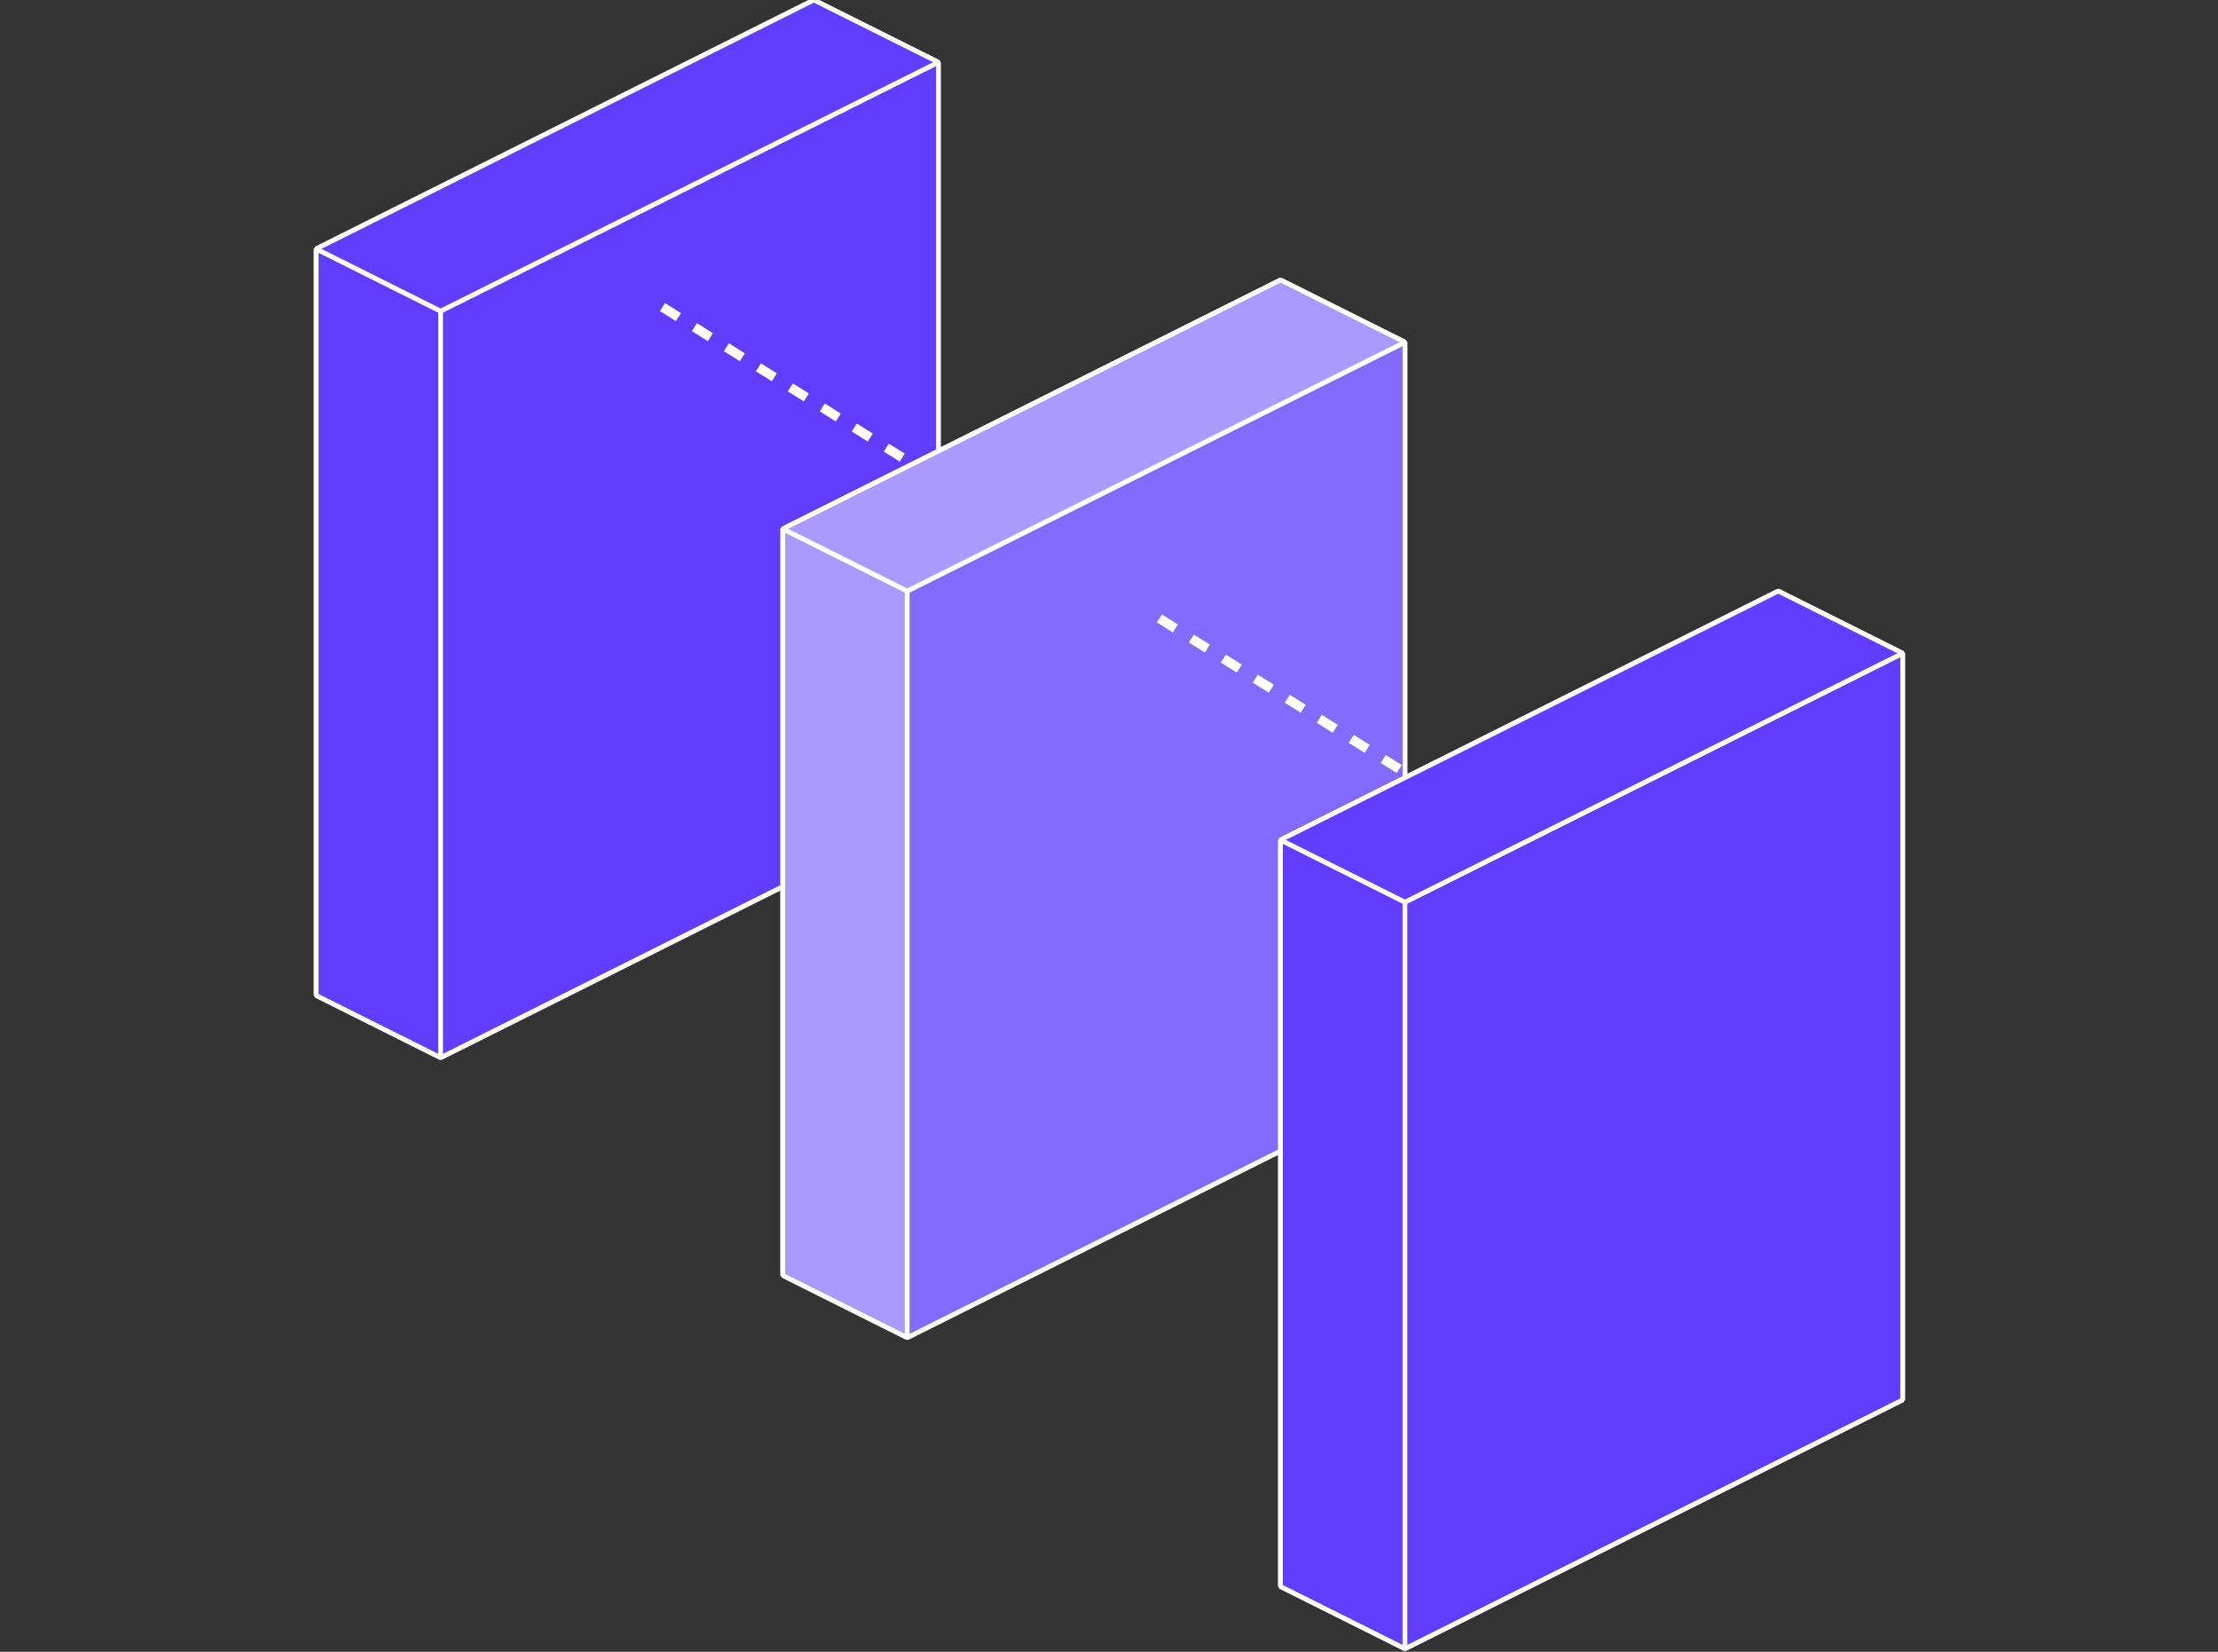 <svg width="470" height="350" viewBox="0 0 470 350" fill="none" xmlns="http://www.w3.org/2000/svg">
    <rect x="0" y="0" width="470" height="350" fill="#333333" stroke="none"/>
    <g clip-path="url(#clip0_2654_115)">
        <path d="M198.835 171.385L172.468 158.202L67 210.936L93.367 224.119L198.835 171.385Z" stroke="white" stroke-miterlimit="1"/>
        <path d="M198.835 171.385L172.468 158.202V0L198.835 13.184V171.385Z" stroke="white" stroke-miterlimit="1"/>
        <path d="M172.468 158.202L67 210.936V52.734L172.468 0V158.202Z" stroke="white" stroke-miterlimit="1"/>
        <path d="M93.367 224.119L67 210.936V52.734L93.367 65.917V224.119Z" fill="#5F3EFF" stroke="white" stroke-miterlimit="1"/>
        <path d="M93.367 224.119L198.835 171.385V13.184L93.367 65.917V224.119Z" fill="#5F3EFF" stroke="white" stroke-miterlimit="1"/>
        <path d="M198.835 13.184L172.468 0L67 52.734L93.367 65.918L198.835 13.184Z" fill="#5F3EFF" stroke="white" stroke-miterlimit="1"/>
        <path d="M297.711 230.711L271.344 217.528L165.876 270.262L192.243 283.445L297.711 230.711Z" stroke="white" stroke-miterlimit="1"/>
        <path d="M297.711 230.711L271.344 217.528V59.326L297.711 72.509V230.711Z" stroke="white" stroke-miterlimit="1"/>
        <path d="M271.344 217.528L165.876 270.262V112.06L271.344 59.326V217.528Z" stroke="white" stroke-miterlimit="1"/>
        <path d="M192.243 283.445L165.876 270.262V112.06L192.243 125.243V283.445Z" fill="#AA99FF" stroke="white" stroke-miterlimit="1"/>
        <path d="M192.243 283.445L297.711 230.711V72.509L192.243 125.243V283.445Z" fill="#846BFF" stroke="white" stroke-miterlimit="1"/>
        <path d="M297.711 72.509L271.344 59.326L165.876 112.06L192.243 125.243L297.711 72.509Z" fill="#AA99FF" stroke="white" stroke-miterlimit="1"/>
        <path d="M403.179 296.629L376.812 283.445L271.344 336.179L297.711 349.363L403.179 296.629Z" stroke="white" stroke-miterlimit="1"/>
        <path d="M403.179 296.629L376.812 283.445V125.243L403.179 138.427V296.629Z" stroke="white" stroke-miterlimit="1"/>
        <path d="M376.812 283.445L271.344 336.179V177.977L376.812 125.243V283.445Z" stroke="white" stroke-miterlimit="1"/>
        <path d="M297.711 349.363L271.344 336.179V177.977L297.711 191.161V349.363Z" fill="#5F3EFF" stroke="white" stroke-miterlimit="1"/>
        <path d="M297.711 349.362L403.179 296.629V138.427L297.711 191.161V349.362Z" fill="#5F3EFF" stroke="white" stroke-miterlimit="1"/>
        <path d="M403.179 138.427L376.812 125.243L271.344 177.977L297.711 191.161L403.179 138.427Z" fill="#5F3EFF" stroke="white" stroke-miterlimit="1"/>
        <line x1="140.372" y1="65.071" x2="192.775" y2="97.971" stroke="white" stroke-width="2" stroke-dasharray="4 4"/>
        <line x1="245.675" y1="131.046" x2="298.077" y2="163.947" stroke="white" stroke-width="2" stroke-dasharray="4 4"/>
    </g>
    <defs>
        <clipPath id="clip0_2654_115">
            <rect width="470" height="350" fill="white"/>
        </clipPath>
    </defs>
</svg>
